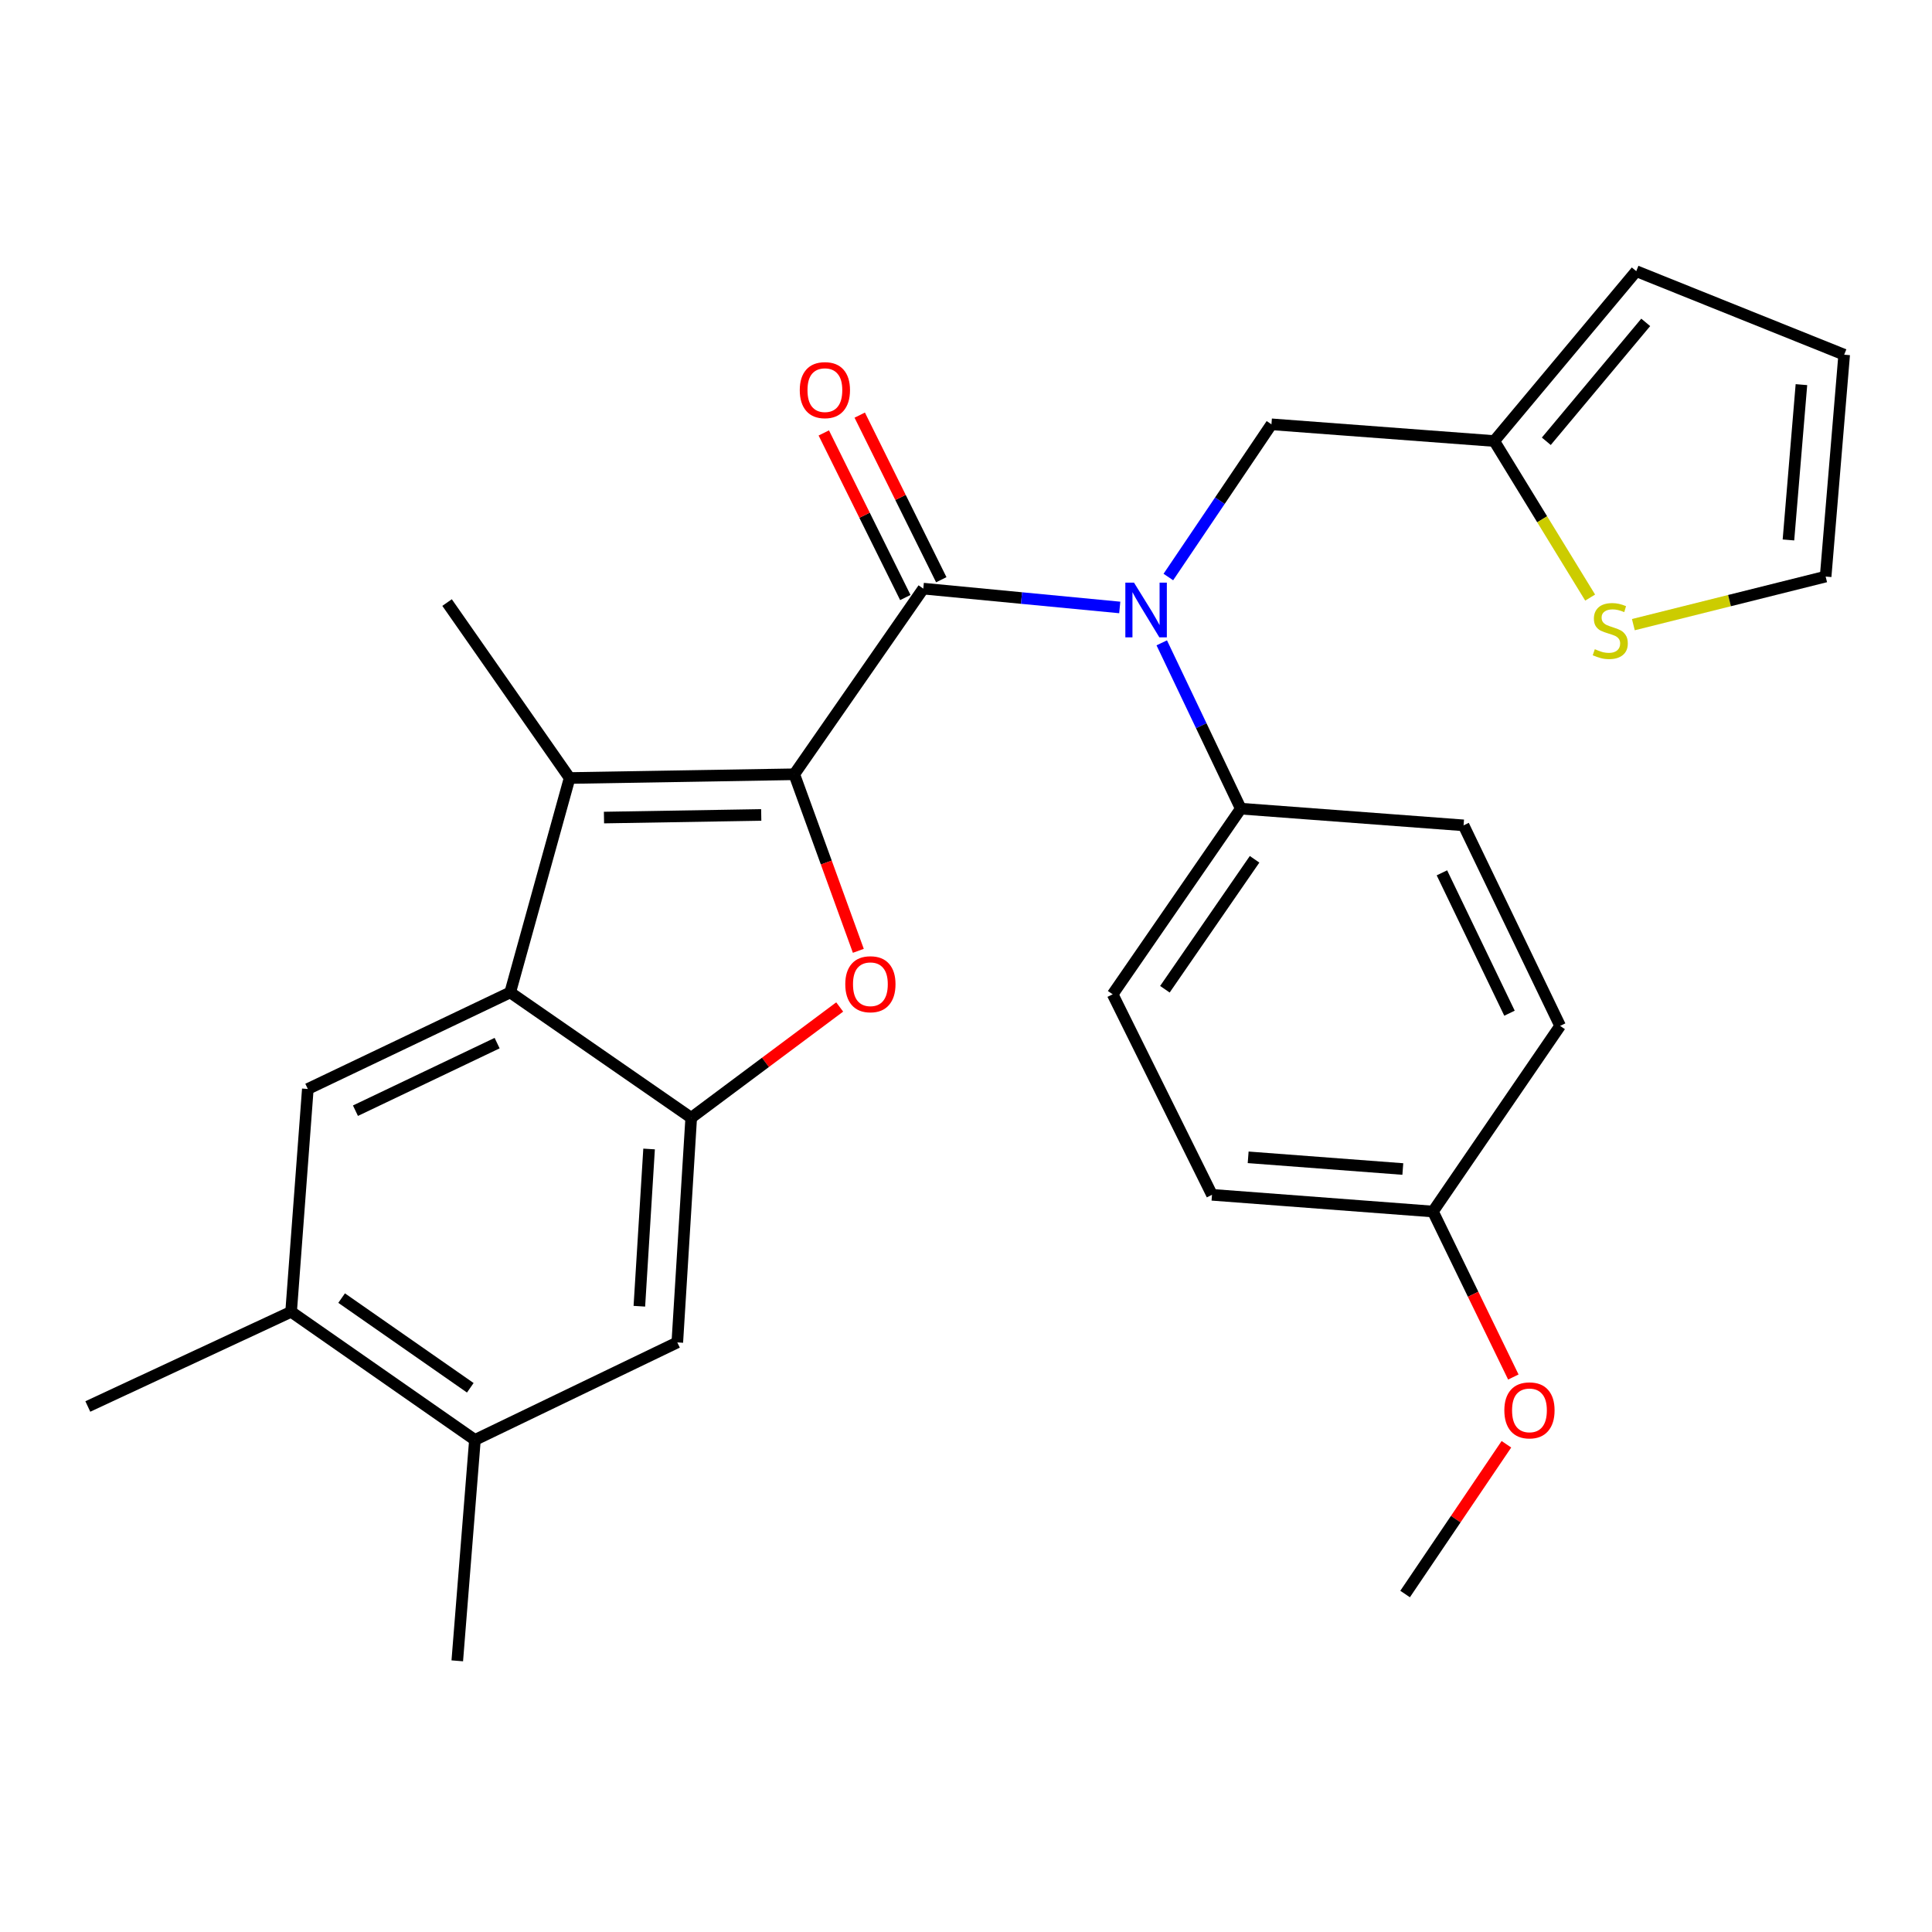 <?xml version='1.0' encoding='iso-8859-1'?>
<svg version='1.1' baseProfile='full'
              xmlns='http://www.w3.org/2000/svg'
                      xmlns:rdkit='http://www.rdkit.org/xml'
                      xmlns:xlink='http://www.w3.org/1999/xlink'
                  xml:space='preserve'
width='1000px' height='1000px' viewBox='0 0 1000 1000'>
<!-- END OF HEADER -->
<rect style='opacity:1.0;fill:#FFFFFF;stroke:none' width='1000' height='1000' x='0' y='0'> </rect>
<path class='bond-0' d='M 411.11,400.762 L 477.899,304.674' style='fill:none;fill-rule:evenodd;stroke:#000000;stroke-width:6px;stroke-linecap:butt;stroke-linejoin:miter;stroke-opacity:1' />
<path class='bond-1' d='M 411.11,400.762 L 427.69,446.455' style='fill:none;fill-rule:evenodd;stroke:#000000;stroke-width:6px;stroke-linecap:butt;stroke-linejoin:miter;stroke-opacity:1' />
<path class='bond-1' d='M 427.69,446.455 L 444.27,492.147' style='fill:none;fill-rule:evenodd;stroke:#FF0000;stroke-width:6px;stroke-linecap:butt;stroke-linejoin:miter;stroke-opacity:1' />
<path class='bond-2' d='M 411.11,400.762 L 294.835,402.7' style='fill:none;fill-rule:evenodd;stroke:#000000;stroke-width:6px;stroke-linecap:butt;stroke-linejoin:miter;stroke-opacity:1' />
<path class='bond-2' d='M 394.014,421.814 L 312.622,423.17' style='fill:none;fill-rule:evenodd;stroke:#000000;stroke-width:6px;stroke-linecap:butt;stroke-linejoin:miter;stroke-opacity:1' />
<path class='bond-5' d='M 477.899,304.674 L 528.739,309.546' style='fill:none;fill-rule:evenodd;stroke:#000000;stroke-width:6px;stroke-linecap:butt;stroke-linejoin:miter;stroke-opacity:1' />
<path class='bond-5' d='M 528.739,309.546 L 579.58,314.418' style='fill:none;fill-rule:evenodd;stroke:#0000FF;stroke-width:6px;stroke-linecap:butt;stroke-linejoin:miter;stroke-opacity:1' />
<path class='bond-14' d='M 487.201,300.065 L 466.098,257.467' style='fill:none;fill-rule:evenodd;stroke:#000000;stroke-width:6px;stroke-linecap:butt;stroke-linejoin:miter;stroke-opacity:1' />
<path class='bond-14' d='M 466.098,257.467 L 444.995,214.869' style='fill:none;fill-rule:evenodd;stroke:#FF0000;stroke-width:6px;stroke-linecap:butt;stroke-linejoin:miter;stroke-opacity:1' />
<path class='bond-14' d='M 468.596,309.283 L 447.493,266.685' style='fill:none;fill-rule:evenodd;stroke:#000000;stroke-width:6px;stroke-linecap:butt;stroke-linejoin:miter;stroke-opacity:1' />
<path class='bond-14' d='M 447.493,266.685 L 426.39,224.086' style='fill:none;fill-rule:evenodd;stroke:#FF0000;stroke-width:6px;stroke-linecap:butt;stroke-linejoin:miter;stroke-opacity:1' />
<path class='bond-4' d='M 434.621,521.213 L 396.196,549.884' style='fill:none;fill-rule:evenodd;stroke:#FF0000;stroke-width:6px;stroke-linecap:butt;stroke-linejoin:miter;stroke-opacity:1' />
<path class='bond-4' d='M 396.196,549.884 L 357.771,578.555' style='fill:none;fill-rule:evenodd;stroke:#000000;stroke-width:6px;stroke-linecap:butt;stroke-linejoin:miter;stroke-opacity:1' />
<path class='bond-3' d='M 294.835,402.7 L 264.082,513.681' style='fill:none;fill-rule:evenodd;stroke:#000000;stroke-width:6px;stroke-linecap:butt;stroke-linejoin:miter;stroke-opacity:1' />
<path class='bond-20' d='M 294.835,402.7 L 231.402,311.884' style='fill:none;fill-rule:evenodd;stroke:#000000;stroke-width:6px;stroke-linecap:butt;stroke-linejoin:miter;stroke-opacity:1' />
<path class='bond-6' d='M 264.082,513.681 L 159.33,563.651' style='fill:none;fill-rule:evenodd;stroke:#000000;stroke-width:6px;stroke-linecap:butt;stroke-linejoin:miter;stroke-opacity:1' />
<path class='bond-6' d='M 257.309,539.917 L 183.983,574.896' style='fill:none;fill-rule:evenodd;stroke:#000000;stroke-width:6px;stroke-linecap:butt;stroke-linejoin:miter;stroke-opacity:1' />
<path class='bond-28' d='M 264.082,513.681 L 357.771,578.555' style='fill:none;fill-rule:evenodd;stroke:#000000;stroke-width:6px;stroke-linecap:butt;stroke-linejoin:miter;stroke-opacity:1' />
<path class='bond-7' d='M 357.771,578.555 L 350.573,694.83' style='fill:none;fill-rule:evenodd;stroke:#000000;stroke-width:6px;stroke-linecap:butt;stroke-linejoin:miter;stroke-opacity:1' />
<path class='bond-7' d='M 335.967,594.713 L 330.929,676.106' style='fill:none;fill-rule:evenodd;stroke:#000000;stroke-width:6px;stroke-linecap:butt;stroke-linejoin:miter;stroke-opacity:1' />
<path class='bond-12' d='M 604.734,298.666 L 631.418,259.145' style='fill:none;fill-rule:evenodd;stroke:#0000FF;stroke-width:6px;stroke-linecap:butt;stroke-linejoin:miter;stroke-opacity:1' />
<path class='bond-12' d='M 631.418,259.145 L 658.102,219.625' style='fill:none;fill-rule:evenodd;stroke:#000000;stroke-width:6px;stroke-linecap:butt;stroke-linejoin:miter;stroke-opacity:1' />
<path class='bond-13' d='M 601.322,332.733 L 621.776,375.647' style='fill:none;fill-rule:evenodd;stroke:#0000FF;stroke-width:6px;stroke-linecap:butt;stroke-linejoin:miter;stroke-opacity:1' />
<path class='bond-13' d='M 621.776,375.647 L 642.229,418.561' style='fill:none;fill-rule:evenodd;stroke:#000000;stroke-width:6px;stroke-linecap:butt;stroke-linejoin:miter;stroke-opacity:1' />
<path class='bond-8' d='M 159.33,563.651 L 150.679,678.981' style='fill:none;fill-rule:evenodd;stroke:#000000;stroke-width:6px;stroke-linecap:butt;stroke-linejoin:miter;stroke-opacity:1' />
<path class='bond-10' d='M 350.573,694.83 L 245.821,745.297' style='fill:none;fill-rule:evenodd;stroke:#000000;stroke-width:6px;stroke-linecap:butt;stroke-linejoin:miter;stroke-opacity:1' />
<path class='bond-25' d='M 150.679,678.981 L 45.455,727.994' style='fill:none;fill-rule:evenodd;stroke:#000000;stroke-width:6px;stroke-linecap:butt;stroke-linejoin:miter;stroke-opacity:1' />
<path class='bond-29' d='M 150.679,678.981 L 245.821,745.297' style='fill:none;fill-rule:evenodd;stroke:#000000;stroke-width:6px;stroke-linecap:butt;stroke-linejoin:miter;stroke-opacity:1' />
<path class='bond-29' d='M 176.823,671.894 L 243.423,718.315' style='fill:none;fill-rule:evenodd;stroke:#000000;stroke-width:6px;stroke-linecap:butt;stroke-linejoin:miter;stroke-opacity:1' />
<path class='bond-9' d='M 773.408,228.276 L 658.102,219.625' style='fill:none;fill-rule:evenodd;stroke:#000000;stroke-width:6px;stroke-linecap:butt;stroke-linejoin:miter;stroke-opacity:1' />
<path class='bond-11' d='M 773.408,228.276 L 798.233,268.792' style='fill:none;fill-rule:evenodd;stroke:#000000;stroke-width:6px;stroke-linecap:butt;stroke-linejoin:miter;stroke-opacity:1' />
<path class='bond-11' d='M 798.233,268.792 L 823.059,309.309' style='fill:none;fill-rule:evenodd;stroke:#CCCC00;stroke-width:6px;stroke-linecap:butt;stroke-linejoin:miter;stroke-opacity:1' />
<path class='bond-16' d='M 773.408,228.276 L 846.922,140.355' style='fill:none;fill-rule:evenodd;stroke:#000000;stroke-width:6px;stroke-linecap:butt;stroke-linejoin:miter;stroke-opacity:1' />
<path class='bond-16' d='M 800.364,228.407 L 851.824,166.862' style='fill:none;fill-rule:evenodd;stroke:#000000;stroke-width:6px;stroke-linecap:butt;stroke-linejoin:miter;stroke-opacity:1' />
<path class='bond-26' d='M 245.821,745.297 L 236.685,859.645' style='fill:none;fill-rule:evenodd;stroke:#000000;stroke-width:6px;stroke-linecap:butt;stroke-linejoin:miter;stroke-opacity:1' />
<path class='bond-15' d='M 845.424,323.314 L 895.186,310.874' style='fill:none;fill-rule:evenodd;stroke:#CCCC00;stroke-width:6px;stroke-linecap:butt;stroke-linejoin:miter;stroke-opacity:1' />
<path class='bond-15' d='M 895.186,310.874 L 944.948,298.434' style='fill:none;fill-rule:evenodd;stroke:#000000;stroke-width:6px;stroke-linecap:butt;stroke-linejoin:miter;stroke-opacity:1' />
<path class='bond-18' d='M 642.229,418.561 L 575.913,514.65' style='fill:none;fill-rule:evenodd;stroke:#000000;stroke-width:6px;stroke-linecap:butt;stroke-linejoin:miter;stroke-opacity:1' />
<path class='bond-18' d='M 649.371,444.768 L 602.949,512.03' style='fill:none;fill-rule:evenodd;stroke:#000000;stroke-width:6px;stroke-linecap:butt;stroke-linejoin:miter;stroke-opacity:1' />
<path class='bond-19' d='M 642.229,418.561 L 757.547,427.201' style='fill:none;fill-rule:evenodd;stroke:#000000;stroke-width:6px;stroke-linecap:butt;stroke-linejoin:miter;stroke-opacity:1' />
<path class='bond-31' d='M 944.948,298.434 L 954.545,183.589' style='fill:none;fill-rule:evenodd;stroke:#000000;stroke-width:6px;stroke-linecap:butt;stroke-linejoin:miter;stroke-opacity:1' />
<path class='bond-31' d='M 925.696,279.478 L 932.415,199.086' style='fill:none;fill-rule:evenodd;stroke:#000000;stroke-width:6px;stroke-linecap:butt;stroke-linejoin:miter;stroke-opacity:1' />
<path class='bond-17' d='M 846.922,140.355 L 954.545,183.589' style='fill:none;fill-rule:evenodd;stroke:#000000;stroke-width:6px;stroke-linecap:butt;stroke-linejoin:miter;stroke-opacity:1' />
<path class='bond-23' d='M 575.913,514.65 L 627.326,618.432' style='fill:none;fill-rule:evenodd;stroke:#000000;stroke-width:6px;stroke-linecap:butt;stroke-linejoin:miter;stroke-opacity:1' />
<path class='bond-22' d='M 757.547,427.201 L 807.518,530.995' style='fill:none;fill-rule:evenodd;stroke:#000000;stroke-width:6px;stroke-linecap:butt;stroke-linejoin:miter;stroke-opacity:1' />
<path class='bond-22' d='M 746.334,451.777 L 781.314,524.433' style='fill:none;fill-rule:evenodd;stroke:#000000;stroke-width:6px;stroke-linecap:butt;stroke-linejoin:miter;stroke-opacity:1' />
<path class='bond-21' d='M 741.686,627.084 L 807.518,530.995' style='fill:none;fill-rule:evenodd;stroke:#000000;stroke-width:6px;stroke-linecap:butt;stroke-linejoin:miter;stroke-opacity:1' />
<path class='bond-24' d='M 741.686,627.084 L 762.493,669.913' style='fill:none;fill-rule:evenodd;stroke:#000000;stroke-width:6px;stroke-linecap:butt;stroke-linejoin:miter;stroke-opacity:1' />
<path class='bond-24' d='M 762.493,669.913 L 783.3,712.742' style='fill:none;fill-rule:evenodd;stroke:#FF0000;stroke-width:6px;stroke-linecap:butt;stroke-linejoin:miter;stroke-opacity:1' />
<path class='bond-30' d='M 741.686,627.084 L 627.326,618.432' style='fill:none;fill-rule:evenodd;stroke:#000000;stroke-width:6px;stroke-linecap:butt;stroke-linejoin:miter;stroke-opacity:1' />
<path class='bond-30' d='M 726.098,605.082 L 646.046,599.026' style='fill:none;fill-rule:evenodd;stroke:#000000;stroke-width:6px;stroke-linecap:butt;stroke-linejoin:miter;stroke-opacity:1' />
<path class='bond-27' d='M 779.717,747.552 L 753.498,786.307' style='fill:none;fill-rule:evenodd;stroke:#FF0000;stroke-width:6px;stroke-linecap:butt;stroke-linejoin:miter;stroke-opacity:1' />
<path class='bond-27' d='M 753.498,786.307 L 727.278,825.063' style='fill:none;fill-rule:evenodd;stroke:#000000;stroke-width:6px;stroke-linecap:butt;stroke-linejoin:miter;stroke-opacity:1' />
<path  class='atom-2' d='M 437.514 509.435
Q 437.514 502.635, 440.874 498.835
Q 444.234 495.035, 450.514 495.035
Q 456.794 495.035, 460.154 498.835
Q 463.514 502.635, 463.514 509.435
Q 463.514 516.315, 460.114 520.235
Q 456.714 524.115, 450.514 524.115
Q 444.274 524.115, 440.874 520.235
Q 437.514 516.355, 437.514 509.435
M 450.514 520.915
Q 454.834 520.915, 457.154 518.035
Q 459.514 515.115, 459.514 509.435
Q 459.514 503.875, 457.154 501.075
Q 454.834 498.235, 450.514 498.235
Q 446.194 498.235, 443.834 501.035
Q 441.514 503.835, 441.514 509.435
Q 441.514 515.155, 443.834 518.035
Q 446.194 520.915, 450.514 520.915
' fill='#FF0000'/>
<path  class='atom-6' d='M 586.956 301.565
L 596.236 316.565
Q 597.156 318.045, 598.636 320.725
Q 600.116 323.405, 600.196 323.565
L 600.196 301.565
L 603.956 301.565
L 603.956 329.885
L 600.076 329.885
L 590.116 313.485
Q 588.956 311.565, 587.716 309.365
Q 586.516 307.165, 586.156 306.485
L 586.156 329.885
L 582.476 329.885
L 582.476 301.565
L 586.956 301.565
' fill='#0000FF'/>
<path  class='atom-12' d='M 825.472 336.023
Q 825.792 336.143, 827.112 336.703
Q 828.432 337.263, 829.872 337.623
Q 831.352 337.943, 832.792 337.943
Q 835.472 337.943, 837.032 336.663
Q 838.592 335.343, 838.592 333.063
Q 838.592 331.503, 837.792 330.543
Q 837.032 329.583, 835.832 329.063
Q 834.632 328.543, 832.632 327.943
Q 830.112 327.183, 828.592 326.463
Q 827.112 325.743, 826.032 324.223
Q 824.992 322.703, 824.992 320.143
Q 824.992 316.583, 827.392 314.383
Q 829.832 312.183, 834.632 312.183
Q 837.912 312.183, 841.632 313.743
L 840.712 316.823
Q 837.312 315.423, 834.752 315.423
Q 831.992 315.423, 830.472 316.583
Q 828.952 317.703, 828.992 319.663
Q 828.992 321.183, 829.752 322.103
Q 830.552 323.023, 831.672 323.543
Q 832.832 324.063, 834.752 324.663
Q 837.312 325.463, 838.832 326.263
Q 840.352 327.063, 841.432 328.703
Q 842.552 330.303, 842.552 333.063
Q 842.552 336.983, 839.912 339.103
Q 837.312 341.183, 832.952 341.183
Q 830.432 341.183, 828.512 340.623
Q 826.632 340.103, 824.392 339.183
L 825.472 336.023
' fill='#CCCC00'/>
<path  class='atom-15' d='M 413.959 201.929
Q 413.959 195.129, 417.319 191.329
Q 420.679 187.529, 426.959 187.529
Q 433.239 187.529, 436.599 191.329
Q 439.959 195.129, 439.959 201.929
Q 439.959 208.809, 436.559 212.729
Q 433.159 216.609, 426.959 216.609
Q 420.719 216.609, 417.319 212.729
Q 413.959 208.849, 413.959 201.929
M 426.959 213.409
Q 431.279 213.409, 433.599 210.529
Q 435.959 207.609, 435.959 201.929
Q 435.959 196.369, 433.599 193.569
Q 431.279 190.729, 426.959 190.729
Q 422.639 190.729, 420.279 193.529
Q 417.959 196.329, 417.959 201.929
Q 417.959 207.649, 420.279 210.529
Q 422.639 213.409, 426.959 213.409
' fill='#FF0000'/>
<path  class='atom-25' d='M 778.645 730
Q 778.645 723.2, 782.005 719.4
Q 785.365 715.6, 791.645 715.6
Q 797.925 715.6, 801.285 719.4
Q 804.645 723.2, 804.645 730
Q 804.645 736.88, 801.245 740.8
Q 797.845 744.68, 791.645 744.68
Q 785.405 744.68, 782.005 740.8
Q 778.645 736.92, 778.645 730
M 791.645 741.48
Q 795.965 741.48, 798.285 738.6
Q 800.645 735.68, 800.645 730
Q 800.645 724.44, 798.285 721.64
Q 795.965 718.8, 791.645 718.8
Q 787.325 718.8, 784.965 721.6
Q 782.645 724.4, 782.645 730
Q 782.645 735.72, 784.965 738.6
Q 787.325 741.48, 791.645 741.48
' fill='#FF0000'/>
</svg>
